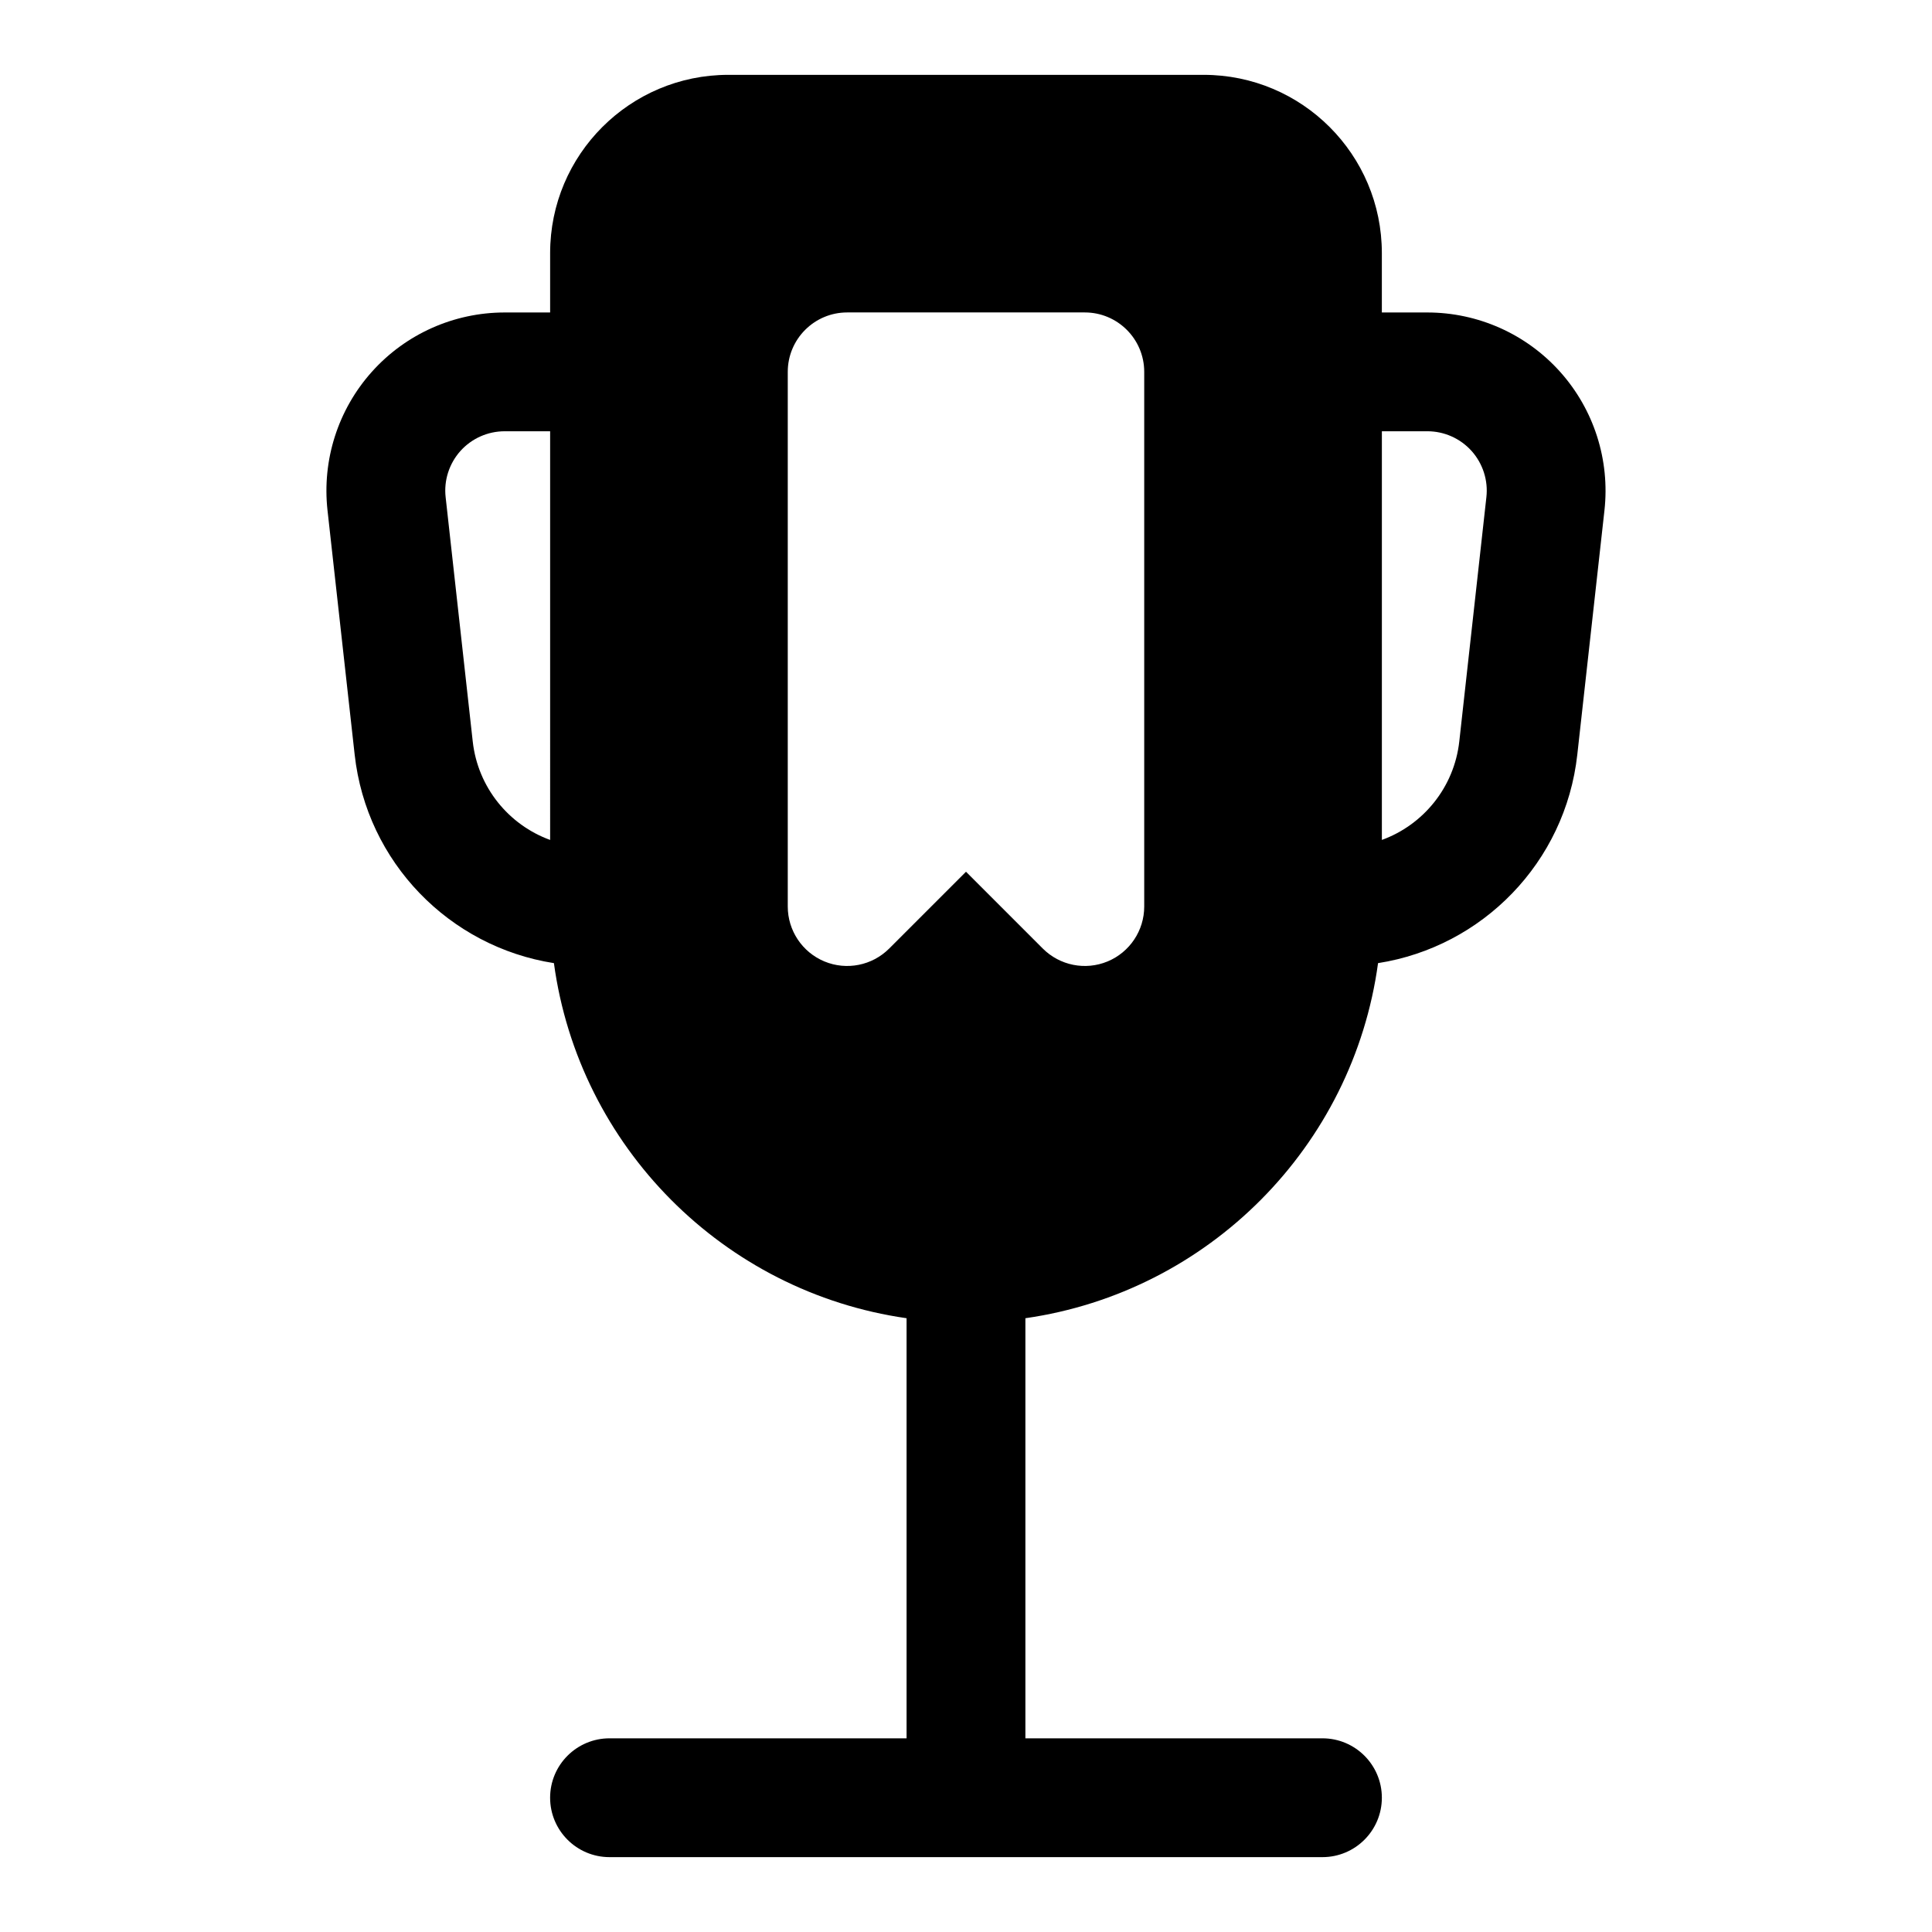 <?xml version="1.0" encoding="UTF-8"?>
<!-- Uploaded to: ICON Repo, www.iconrepo.com, Generator: ICON Repo Mixer Tools -->
<svg fill="#000000" width="800px" height="800px" version="1.1" viewBox="144 144 512 512" xmlns="http://www.w3.org/2000/svg">
 <path d="m289.79 226.81v-15.742c0-26.09 21.145-47.234 47.234-47.234h125.95c26.086 0 47.23 21.145 47.23 47.234v15.742h12.043c13.445 0 26.246 5.715 35.203 15.73 8.961 10.012 13.227 23.363 11.746 36.715-2.172 19.57-4.894 44.113-7.195 64.723-3.164 28.594-25.156 50.934-52.805 55.262-6.613 48.617-44.934 87.16-93.457 94.102v111.33h-31.488 110.21c8.691 0 15.746 7.051 15.746 15.742 0 8.691-7.055 15.746-15.746 15.746h-188.93c-8.691 0-15.746-7.055-15.746-15.746 0-8.691 7.055-15.742 15.746-15.742h78.719v-111.33c-48.508-6.941-86.844-45.469-93.457-94.102-27.645-4.328-49.641-26.668-52.805-55.262-2.297-20.609-5.023-45.152-7.195-64.723-1.48-13.352 2.785-26.703 11.746-36.715 8.957-10.016 21.758-15.73 35.203-15.73zm110.21 148.21-20.359 20.359c-4.504 4.5-11.273 5.856-17.16 3.414-5.871-2.438-9.715-8.188-9.715-14.547v-141.7c0-8.691 7.055-15.746 15.746-15.746h62.977c8.688 0 15.742 7.055 15.742 15.746v141.7c0 6.359-3.84 12.109-9.715 14.547-5.887 2.441-12.656 1.086-17.16-3.414zm-110.21-116.73h-12.043c-4.488 0-8.754 1.906-11.746 5.242-2.977 3.34-4.406 7.797-3.902 12.234 2.172 19.586 4.894 44.117 7.18 64.723 1.352 12.188 9.555 22.121 20.512 26.105zm220.42 108.3c10.957-3.984 19.16-13.918 20.516-26.105 2.281-20.605 5.004-45.137 7.18-64.723 0.504-4.438-0.93-8.895-3.906-12.234-2.992-3.336-7.258-5.242-11.746-5.242h-12.043z" fill-rule="evenodd"/>
</svg>